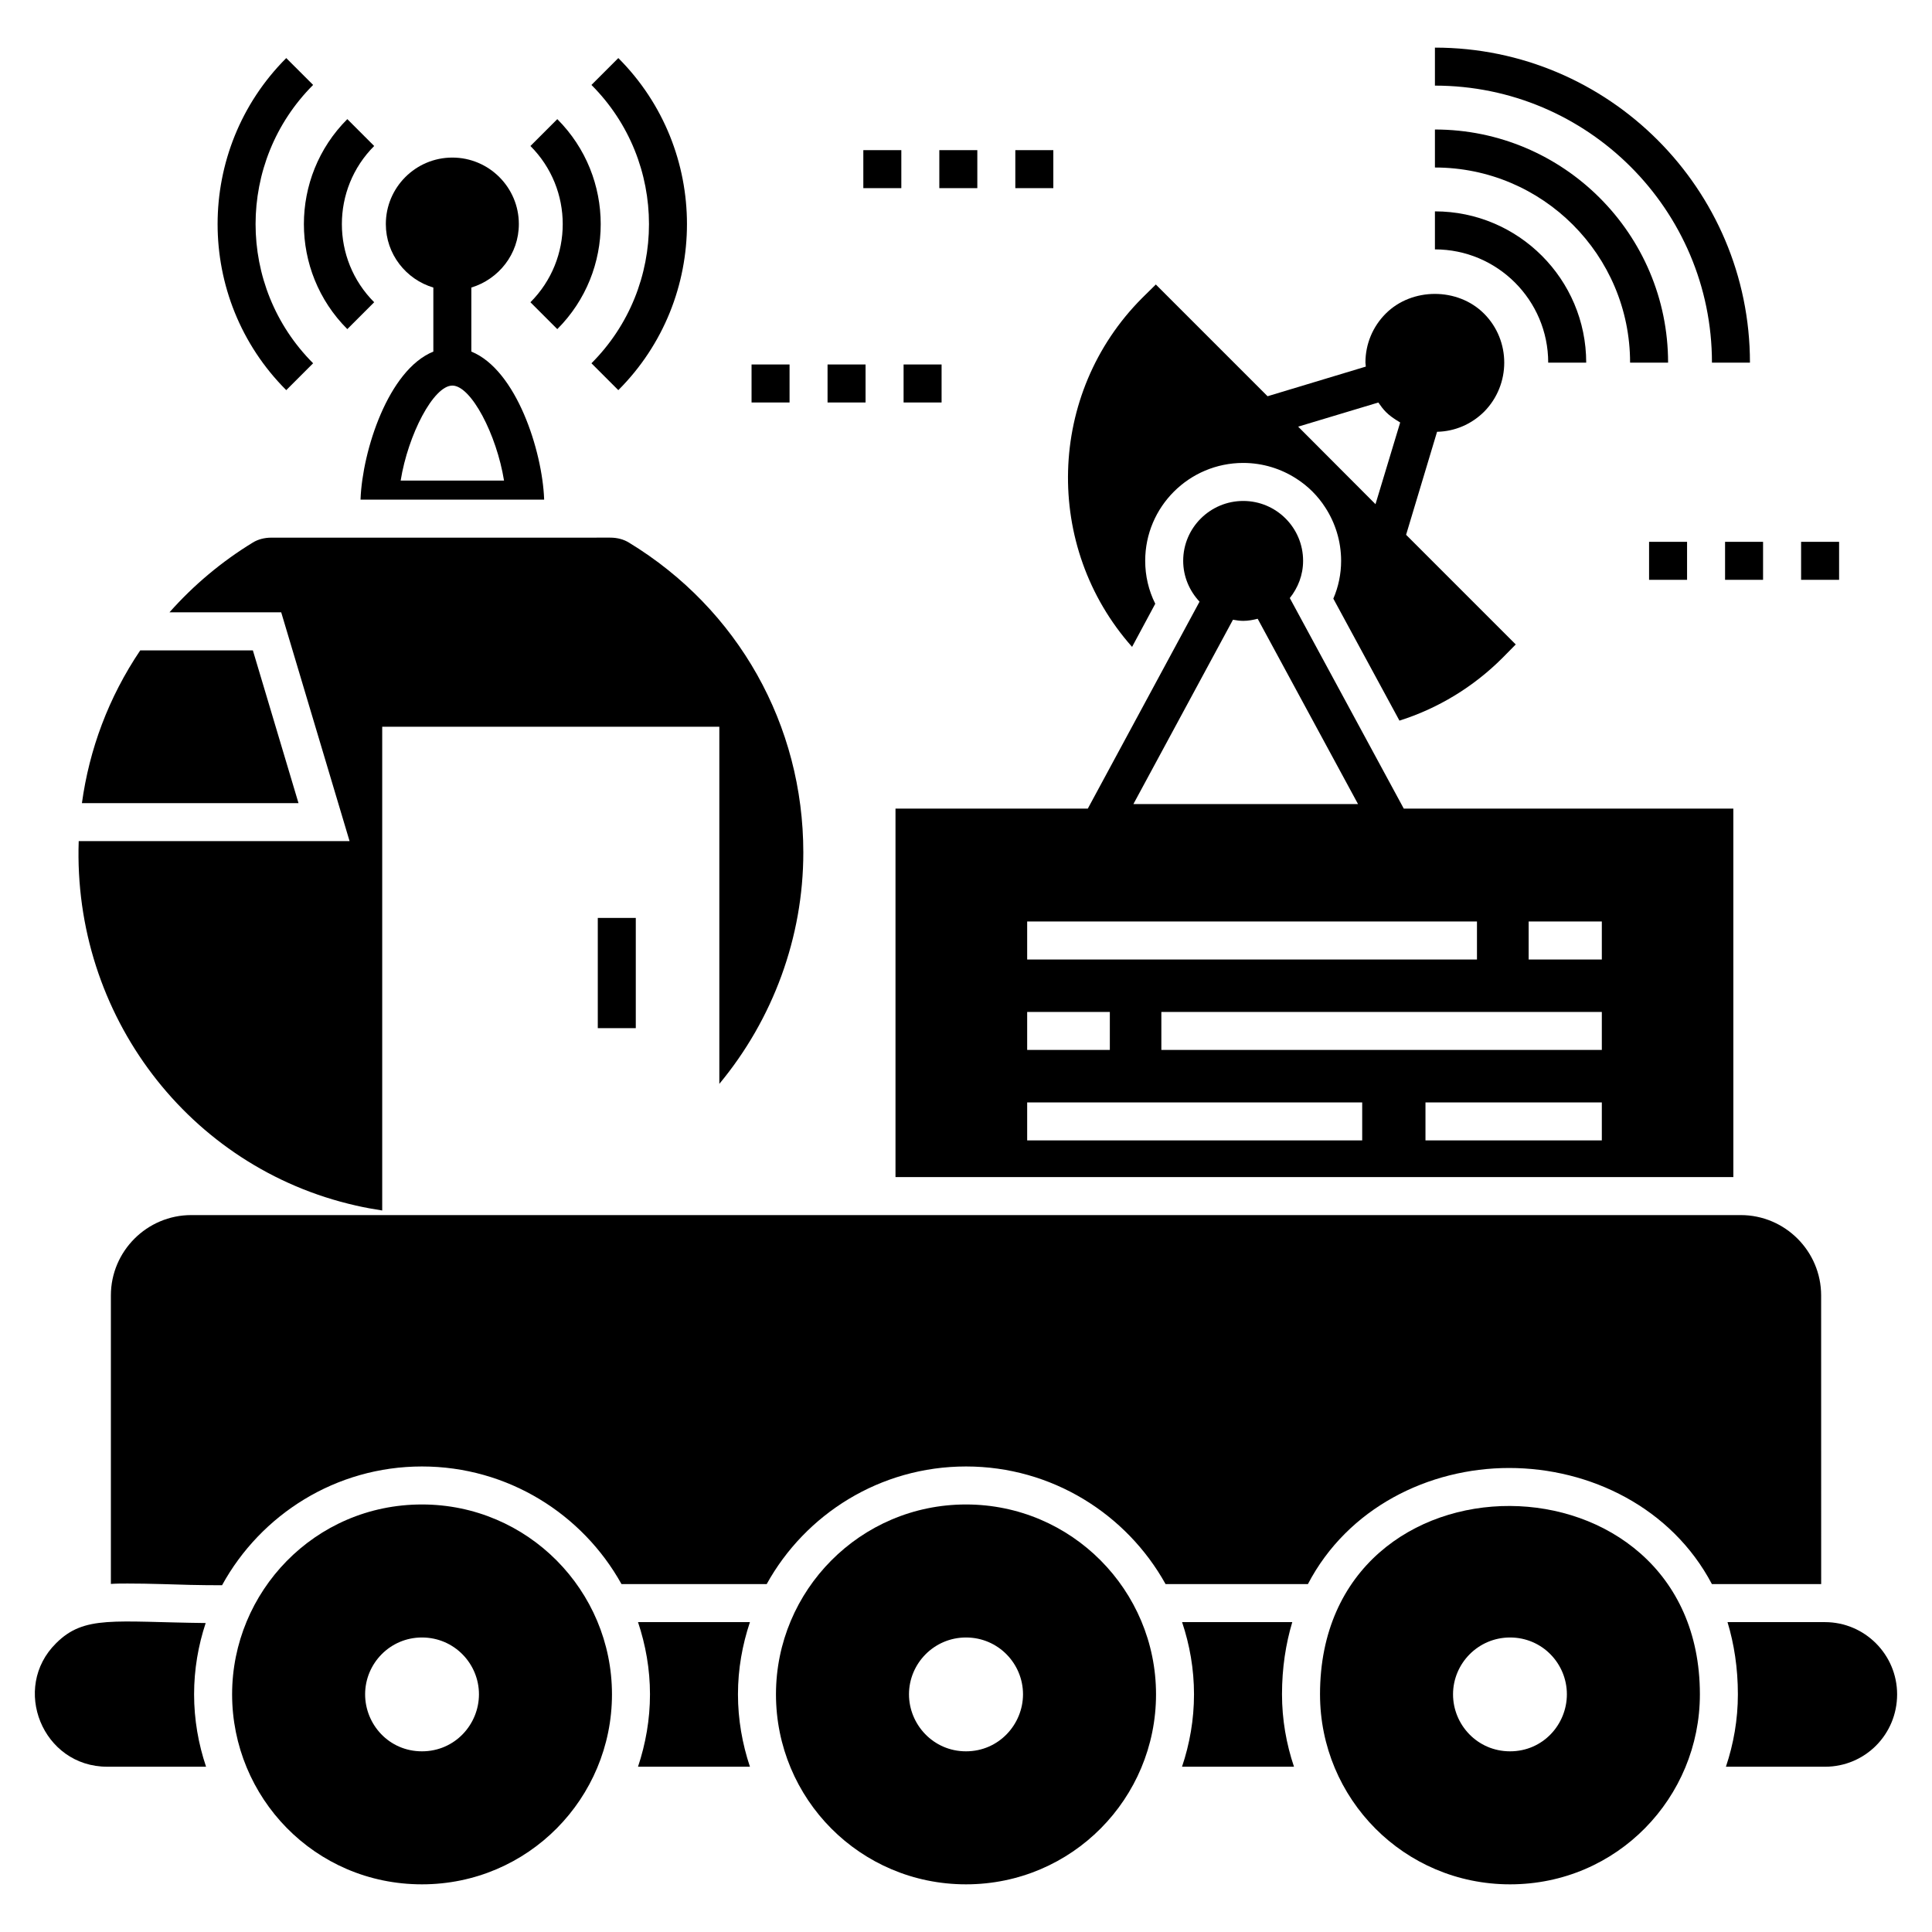 <?xml version="1.0" encoding="UTF-8"?>
<!-- Uploaded to: ICON Repo, www.svgrepo.com, Generator: ICON Repo Mixer Tools -->
<svg fill="#000000" width="800px" height="800px" version="1.1" viewBox="144 144 512 512" xmlns="http://www.w3.org/2000/svg">
 <g>
  <path d="m238.29 463.48c2.344 0.531 4.676 0.957 7 1.312v-128.2h89.34v94.645c14.215-17.125 22.258-38.84 22.258-61.309 0-33.809-17.266-64.508-46.184-82.117-1.41-0.879-3.125-1.332-4.981-1.332l-89.793 0.004c-1.859 0-3.57 0.453-4.941 1.305-8.25 5.027-15.734 11.328-22.078 18.488h29.613l18.117 60.633h-71.781c-1.59 46.02 29.148 86.539 73.43 96.566z"/>
  <path d="m181.16 316.36c-8.438 12.535-13.492 26.242-15.453 40.488h57.402l-12.094-40.488z"/>
  <path d="m302.42 387.26h10.07v29.211h-10.07z"/>
  <path d="m255.82 542.7c-28.453 0-50.309 23.164-50.309 50.309 0 27.297 21.855 50.359 50.309 50.359 28.152 0 50.359-22.812 50.359-50.359 0-27.445-22.262-50.309-50.359-50.309zm0 65.418c-8.762 0-15.059-7.152-15.059-15.109 0-8.156 6.598-15.059 15.059-15.059 8.562 0 15.109 6.949 15.109 15.059-0.004 7.957-6.348 15.109-15.109 15.109z"/>
  <path d="m400 542.7c-28.051 0-50.359 22.812-50.359 50.309 0 27.699 22.309 50.359 50.359 50.359 28.152 0 50.359-22.812 50.359-50.359 0-27.496-22.309-50.309-50.359-50.309zm0 65.418c-8.711 0-15.109-7.152-15.109-15.109 0-8.156 6.648-15.059 15.109-15.059 8.562 0 15.109 6.949 15.109 15.059-0.004 7.91-6.348 15.109-15.109 15.109z"/>
  <path d="m486.92 612.2c-2.027-6.039-3.176-12.477-3.176-19.188 0-6.981 0.992-13.344 2.723-19.137h-29.203c2.019 6.023 3.16 12.441 3.16 19.137 0 6.711-1.145 13.152-3.176 19.188z"/>
  <path d="m627.62 573.88h-25.809c1.746 5.793 2.746 12.152 2.746 19.137 0 6.711-1.145 13.152-3.172 19.188h26.234c10.668 0 19.137-8.574 19.137-19.188 0-10.527-8.562-19.137-19.137-19.137z"/>
  <path d="m172.42 612.2h26.188c-2.027-6.039-3.172-12.477-3.172-19.188 0-6.602 1.102-12.941 3.07-18.891-24.285-0.281-32.141-2.148-39.633 5.344-12.012 11.848-3.602 32.734 13.547 32.734z"/>
  <path d="m342.74 612.2c-2.016-6.043-3.172-12.488-3.172-19.188s1.16-13.094 3.172-19.137h-29.66c2.016 6.043 3.172 12.438 3.172 19.137s-1.16 13.145-3.172 19.188z"/>
  <path d="m626.62 487.31c0-11.734-9.566-21.301-21.301-21.301h-410.63c-11.734 0-21.305 9.566-21.305 21.301v76.445c1.461-0.102 2.922-0.102 4.43-0.102 2.769 0 5.844 0.051 9.418 0.152 4.43 0.152 9.566 0.301 15.613 0.301 10.273-18.734 30.164-31.477 52.98-31.477 22.711 0 42.555 12.59 52.879 31.172h38.477c10.273-18.582 30.113-31.172 52.828-31.172 22.711 0 42.555 12.59 52.879 31.172h37.719c10.574-20.246 32.027-30.77 53.332-30.77 21.453 0 43.059 10.527 53.734 30.77h28.957z"/>
  <path d="m493.82 593.01c0 27.699 22.309 50.359 50.359 50.359 28.402 0 50.309-23.016 50.309-50.359 0-66.121-100.67-66.977-100.67 0zm50.359 15.109c-8.66 0-15.109-7.051-15.109-15.109 0-8.156 6.648-15.059 15.109-15.059 8.512 0 15.059 6.898 15.059 15.059 0 7.957-6.297 15.109-15.059 15.109z"/>
  <path d="m219.86 247.39 7.121-7.121c-20.332-20.336-20.332-53.426 0-73.762l-7.121-7.117c-24.258 24.262-24.258 63.738 0 88z"/>
  <path d="m307.86 159.39-7.121 7.121c20.332 20.336 20.332 53.426 0 73.762l7.121 7.121c24.258-24.266 24.258-63.742 0-88.004z"/>
  <path d="m236.04 175.57c-15.34 15.34-15.34 40.305 0 55.648l7.121-7.121c-11.414-11.414-11.414-29.988 0-41.406z"/>
  <path d="m291.69 231.22c15.34-15.34 15.34-40.305 0-55.648l-7.121 7.121c11.414 11.414 11.414 29.988 0 41.406z"/>
  <path d="m239.55 276.2v0.203h48.648v-0.203c-0.504-12.691-7.301-34.145-19.289-39.027v-16.969c7.25-2.215 12.59-8.863 12.59-16.82 0-9.719-7.906-17.625-17.625-17.625s-17.625 7.906-17.625 17.625c0 7.957 5.336 14.656 12.59 16.82v16.969c-11.984 4.883-18.785 26.336-19.289 39.027zm24.324-30.016c4.984 0 11.734 12.992 13.699 25.18h-27.395c1.961-12.184 8.711-25.18 13.695-25.18z"/>
  <path d="m524.27 156.62v10.07c40.48 0 73.414 32.93 73.414 73.41h10.07c0-46.027-37.449-83.48-83.484-83.48z"/>
  <path d="m524.27 178.32v10.07c28.52 0 51.719 23.199 51.719 51.715h10.07c0-34.07-27.719-61.785-61.789-61.785z"/>
  <path d="m524.27 210.09c16.555 0 30.02 13.465 30.02 30.016h10.07c0-22.105-17.984-40.09-40.09-40.09z"/>
  <path d="m511.24 227.1c-3.477 3.477-5.387 8.109-5.387 12.992 0 0.352 0.102 0.707 0.102 1.059l-26.035 7.856-29.613-29.613-3.574 3.527c-25.332 25.332-26.238 66.02-2.719 92.512l6.144-11.434c-1.762-3.523-2.668-7.402-2.668-11.383 0-14.301 11.633-25.934 25.984-25.934 5.188 0 10.07 1.562 14.102 4.18 3.07 1.965 5.691 4.582 7.656 7.656 2.617 4.027 4.18 8.914 4.18 14.102 0 3.477-0.707 6.898-2.066 10.023l17.523 32.332c10.172-3.223 19.539-8.863 27.297-16.617l3.523-3.574-29.059-29.059 8.207-27.297c4.684-0.102 9.066-1.965 12.438-5.289 7.152-7.203 7.152-18.887 0-26.035-6.945-6.953-19.082-6.953-26.035-0.004zm-2.719 50.512-20.496-20.547 21.25-6.394c1.359 1.914 2.266 3.223 5.789 5.289z"/>
  <path d="m603.35 358.29h-87.336l-30.203-55.797c2.164-2.719 3.523-6.094 3.523-9.871 0-8.762-7.102-15.863-15.863-15.863-8.762 0-15.914 7.102-15.914 15.863 0 4.18 1.66 7.957 4.332 10.828l-29.609 54.84h-50.965v97.648h222.04zm-132.6-50.055c0.855 0.152 1.762 0.301 2.719 0.301 1.309 0 2.617-0.25 3.828-0.555l26.59 49.102h-59.523zm-54.539 79.969h119.2v10.07l-119.2 0.004zm0 23.973h21.906v10.07h-21.906zm88.785 34.043h-88.785v-10.07h88.785zm63.504 0h-46.734v-10.07h46.734zm0-23.973h-116.73v-10.07h116.73zm0-23.969h-19.391v-10.074h19.391z"/>
  <path d="m413.07 183.79h10.07v10.07h-10.07z"/>
  <path d="m372.79 183.79h10.07v10.07h-10.07z"/>
  <path d="m392.93 183.79h10.07v10.07h-10.07z"/>
  <path d="m581.02 287.59h10.07v10.07h-10.07z"/>
  <path d="m621.31 287.59h10.07v10.07h-10.07z"/>
  <path d="m601.16 287.59h10.07v10.07h-10.07z"/>
  <path d="m363.31 240.59h10.07v10.07h-10.07z"/>
  <path d="m343.17 240.59h10.07v10.07h-10.07z"/>
  <path d="m383.46 240.59h10.07v10.07h-10.07z"/>
 </g>
</svg>